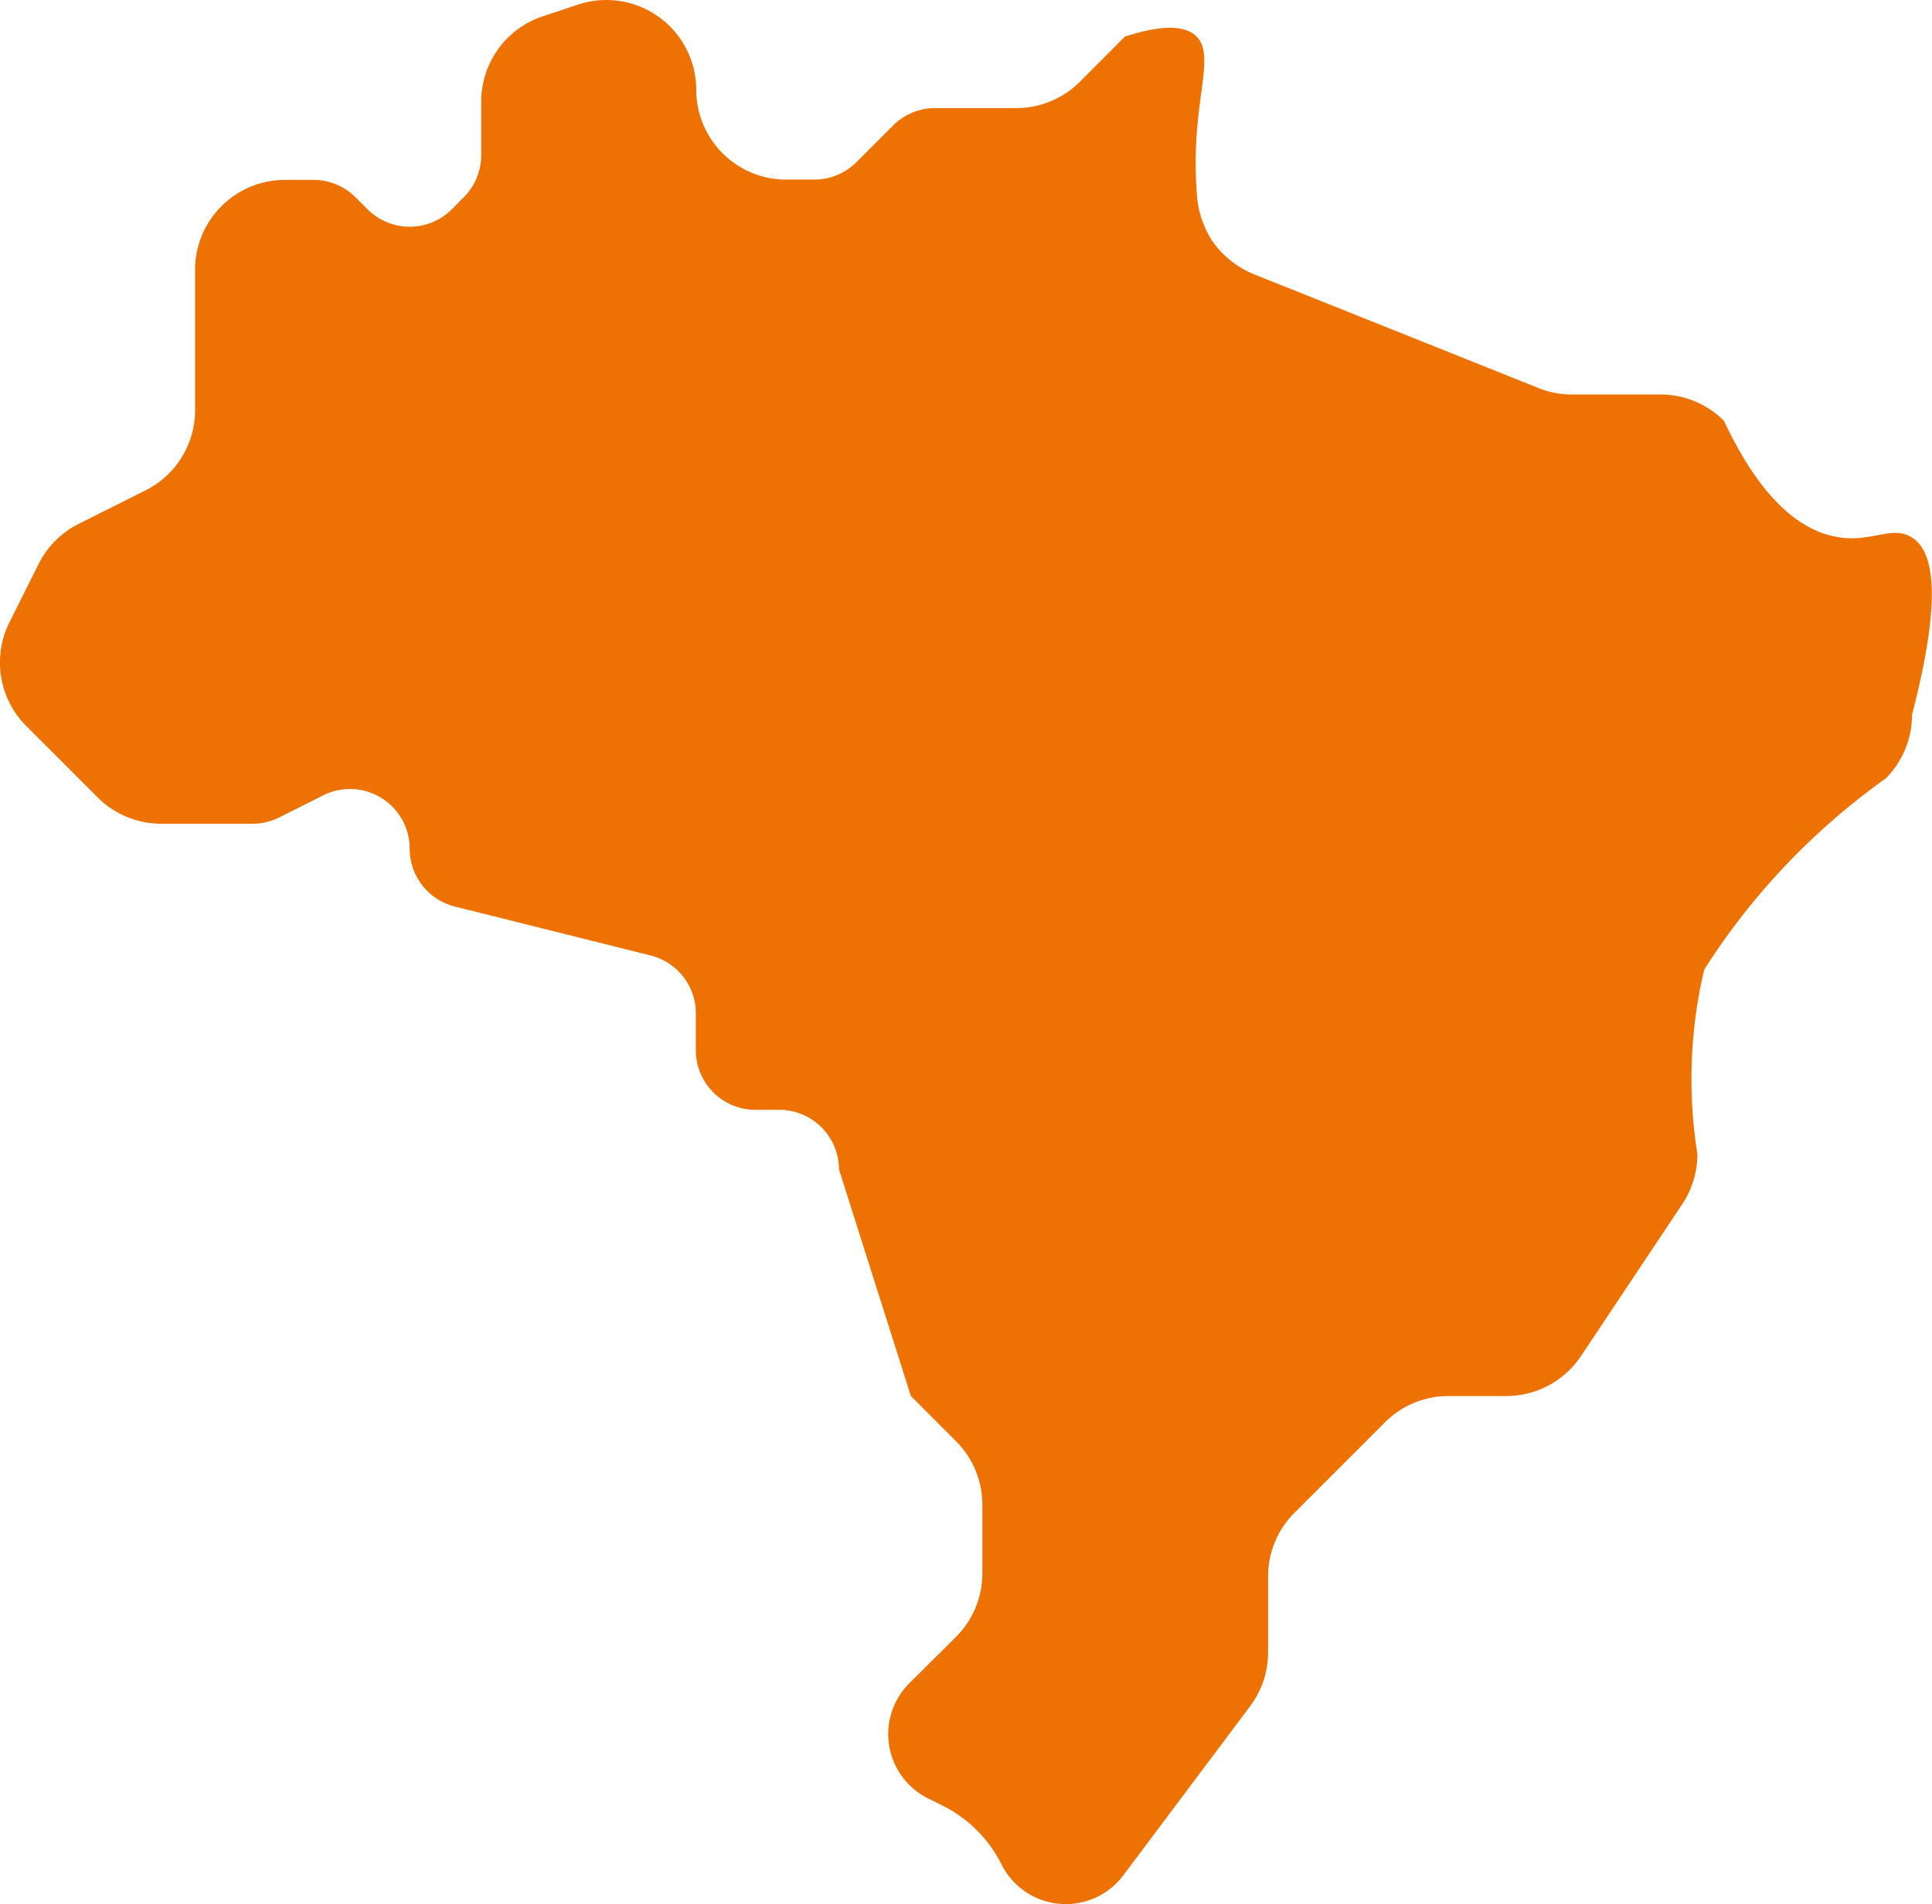 <svg id="Calque_1" data-name="Calque 1" xmlns="http://www.w3.org/2000/svg" viewBox="0 0 188.25 185.55"><defs><style>.cls-1{fill:#ee7203;}</style></defs><title>head-fiches-pays-br</title><path id="BR" class="cls-1" d="M184.75,109.42c-5.31-.7-9-6.32-11.37-11.37a8.77,8.77,0,0,0-6.2-2.57h-8.63a8.66,8.66,0,0,1-3.25-.63L127.52,83.74a9.18,9.18,0,0,1-4-3.22A9.55,9.55,0,0,1,122,75.61c-.61-8.52,1.95-13,0-15-.85-.87-2.68-1.4-7,0L110.63,65a8.77,8.77,0,0,1-6.19,2.57H96.53a5.81,5.81,0,0,0-4.11,1.7l-3.56,3.56a5.82,5.82,0,0,1-4.11,1.71H82a8.76,8.76,0,0,1-8.76-8.76A8.76,8.76,0,0,0,61.68,57.5l-3.39,1.13a8.75,8.75,0,0,0-6,8.31v5.22a5.82,5.82,0,0,1-1.71,4.11l-1.15,1.16a5.81,5.81,0,0,1-8.22,0l-1.16-1.16A5.81,5.81,0,0,0,36,74.57H33.17a8.76,8.76,0,0,0-8.76,8.76V97a8.74,8.74,0,0,1-4.84,7.83l-6.49,3.25A8.8,8.8,0,0,0,9.16,112l-2.84,5.68A8.76,8.76,0,0,0,8,127.83l6.91,6.91a8.77,8.77,0,0,0,6.2,2.57H30a5.88,5.88,0,0,0,2.6-.61l4.3-2.16a5.82,5.82,0,0,1,8.42,5.2,5.81,5.81,0,0,0,4.4,5.64l19.08,4.77a5.81,5.81,0,0,1,4.4,5.64v3.59A5.81,5.81,0,0,0,79,165.19h2.32A5.82,5.82,0,0,1,87.15,171l7,22.07,4.4,4.41a8.77,8.77,0,0,1,2.57,6.19v6.69a8.77,8.77,0,0,1-2.57,6.19L94,221.07a7,7,0,0,0,1.81,11.21l1.45.72a12.81,12.81,0,0,1,5.73,5.73,7,7,0,0,0,11.85,1.07l12.37-16.5a8.72,8.72,0,0,0,1.75-5.25v-7.4a8.72,8.72,0,0,1,2.57-6.19l8.81-8.81a8.72,8.72,0,0,1,6.19-2.57h5.63a8.76,8.76,0,0,0,7.29-3.9l9.87-14.81a8.76,8.76,0,0,0,1.47-4.86,46.67,46.67,0,0,1,0-14.63c.19-1.17.41-2.29.67-3.35.59-.95,1.22-1.89,1.9-2.84a67,67,0,0,1,15.78-15.79,8.76,8.76,0,0,0,2.56-6.19c3.16-12.17,1.91-16.09,0-17.29S187.91,109.84,184.75,109.42Z" transform="translate(-5.4 -57.04)"/></svg>